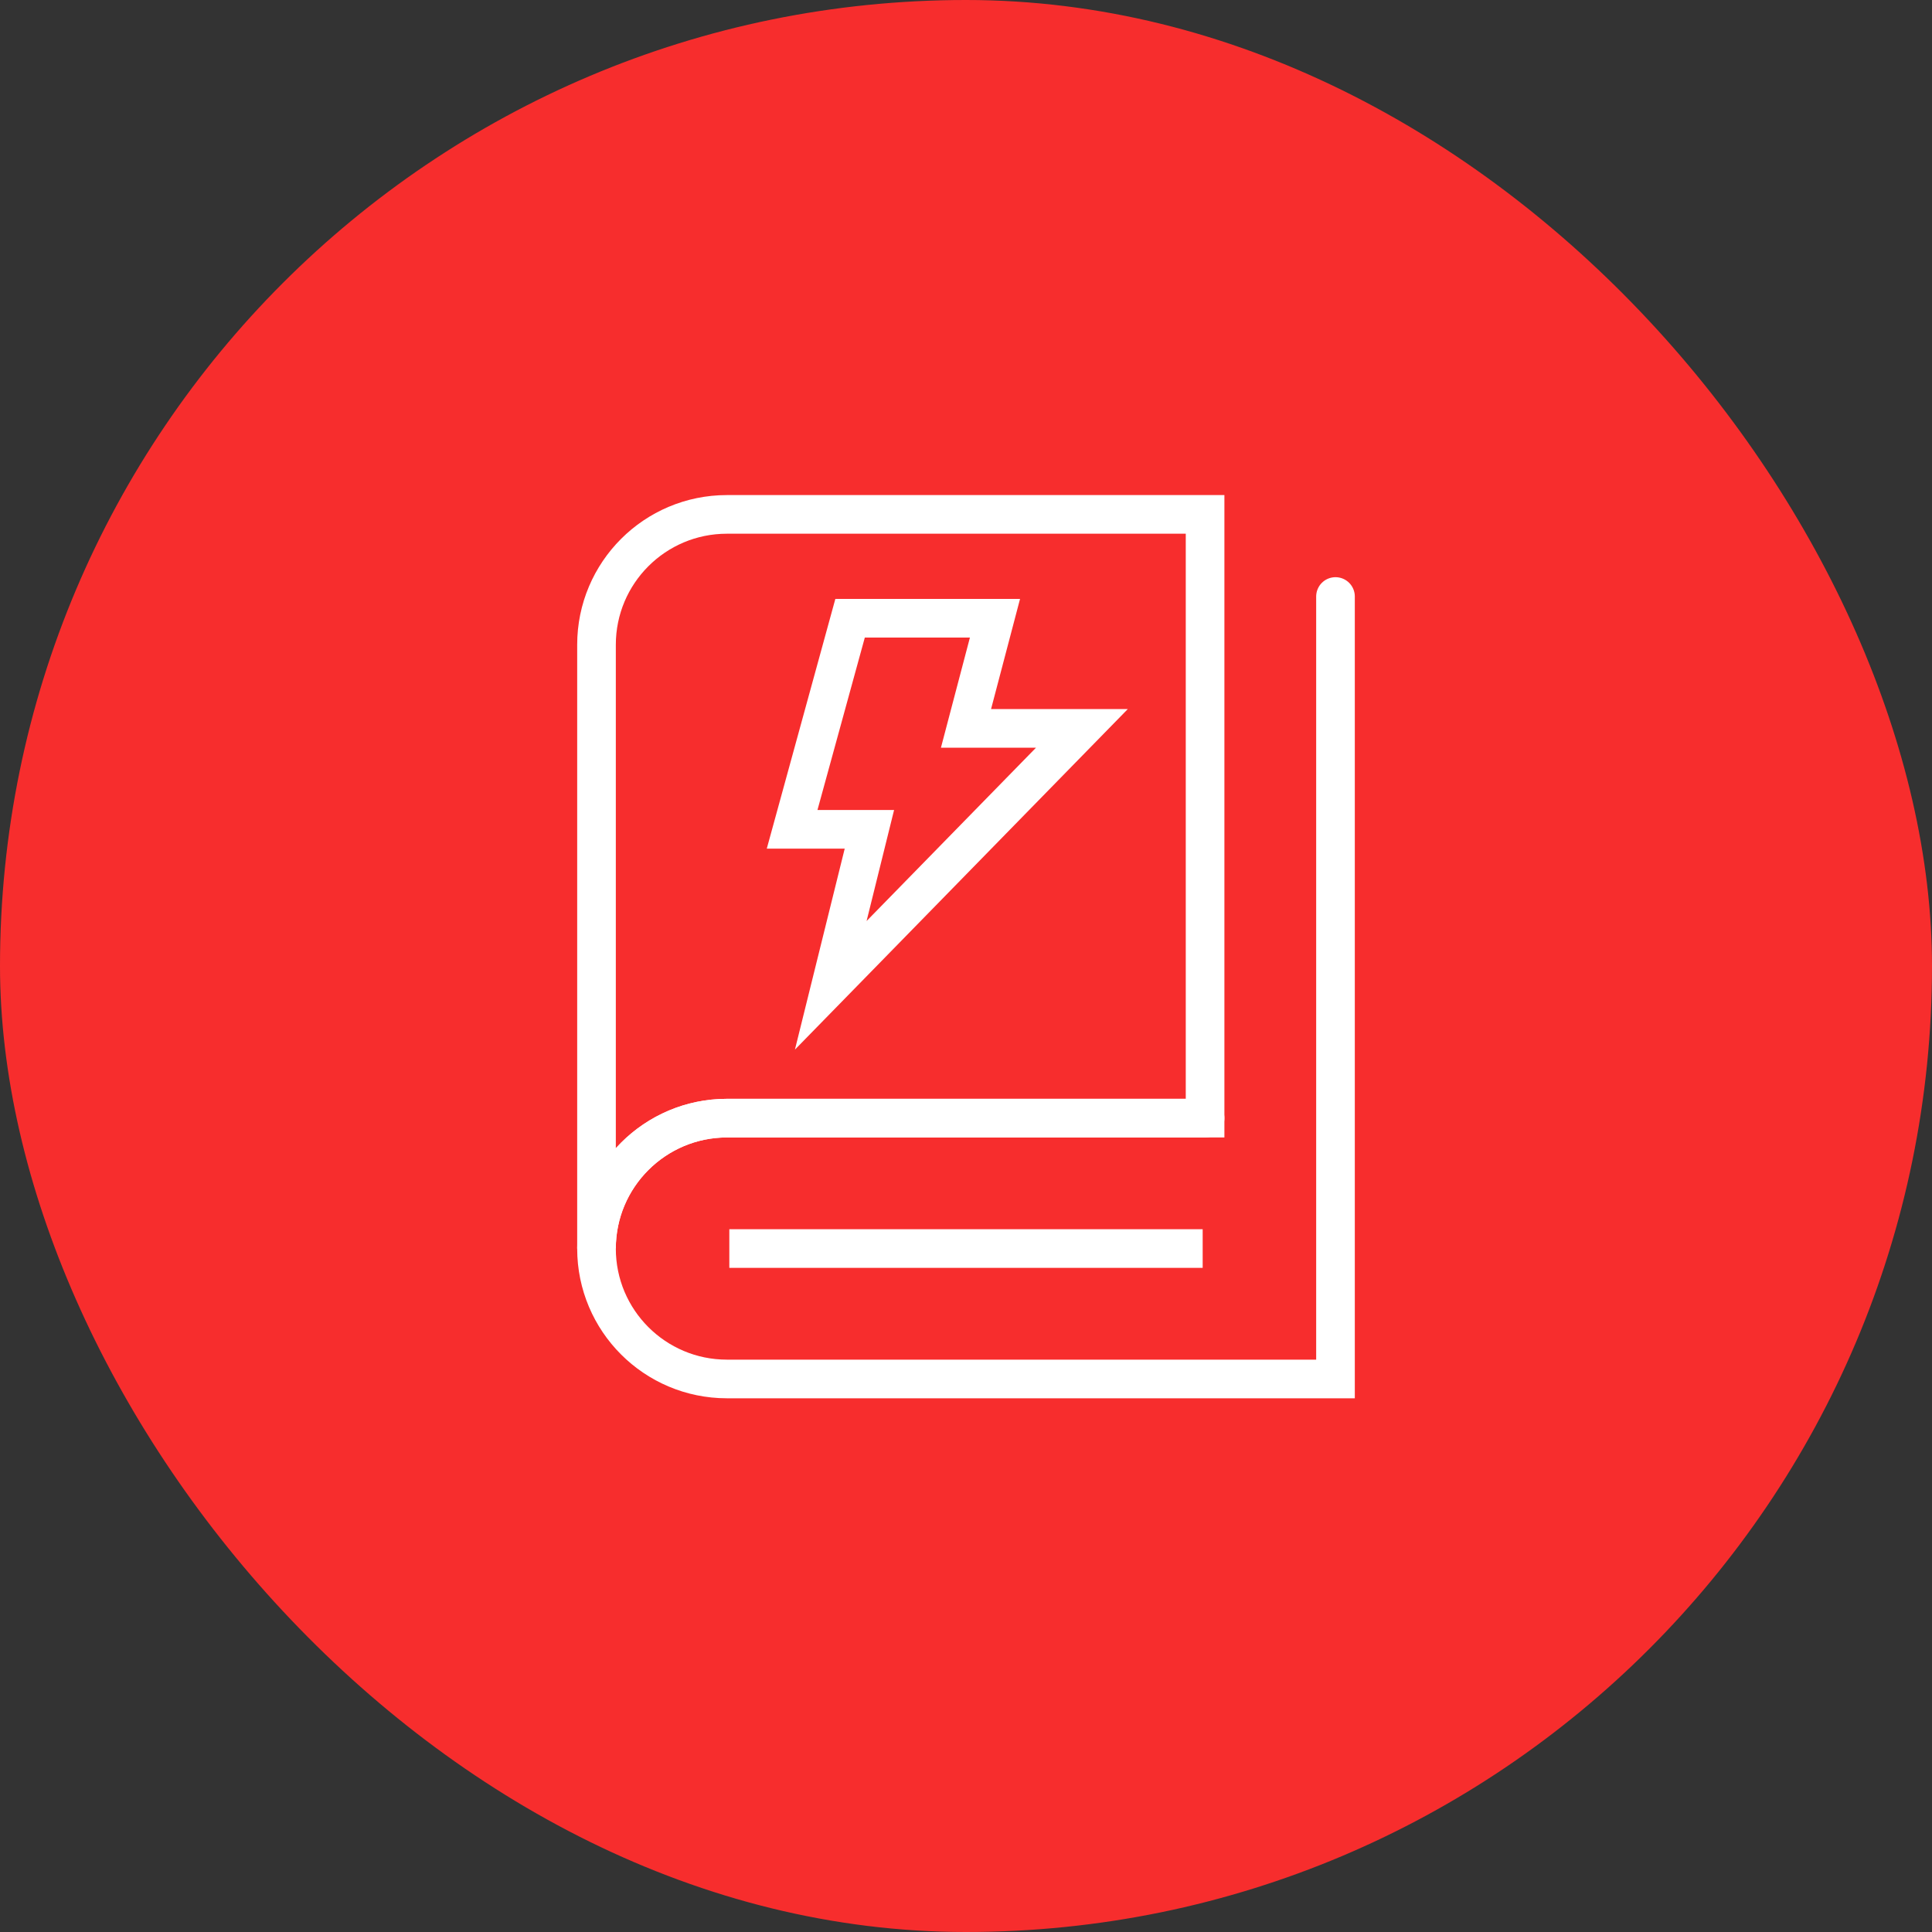<svg width="120" height="120" viewBox="0 0 120 120" fill="none" xmlns="http://www.w3.org/2000/svg">
<rect x="0" y="0" width="120" height="120" fill="#333333" stroke="none"/>
<rect width="120" height="120" rx="60" fill="#F72D2D"/>
<path d="M61.8 38.4H52.8L49.2 51.51H54L51.6 61.2L67.2 45.24H60L61.8 38.4Z" stroke="white" stroke-width="2.4" stroke-linecap="round"/>
<path d="M37.05 77.55C37.05 67.15 37.05 40.05 37.05 40.05C37.05 35.576 40.676 31.95 45.15 31.95H74.85V69.45C74.85 69.45 52.214 69.45 45.15 69.45C40.695 69.45 37.05 73.074 37.05 77.55Z" stroke="white" stroke-width="2.4"/>
<path d="M74.85 69.45C74.85 69.45 46.707 69.45 45.15 69.45C40.676 69.45 37.05 73.077 37.05 77.55C37.05 82.023 40.676 85.65 45.15 85.65C48.132 85.65 62.532 85.65 82.95 85.65V37.05" stroke="white" stroke-width="2.4" stroke-linecap="round"/>
<path d="M46.5 77.55H73.5" stroke="white" stroke-width="2.4" stroke-linecap="square" stroke-linejoin="round"/>
</svg>
